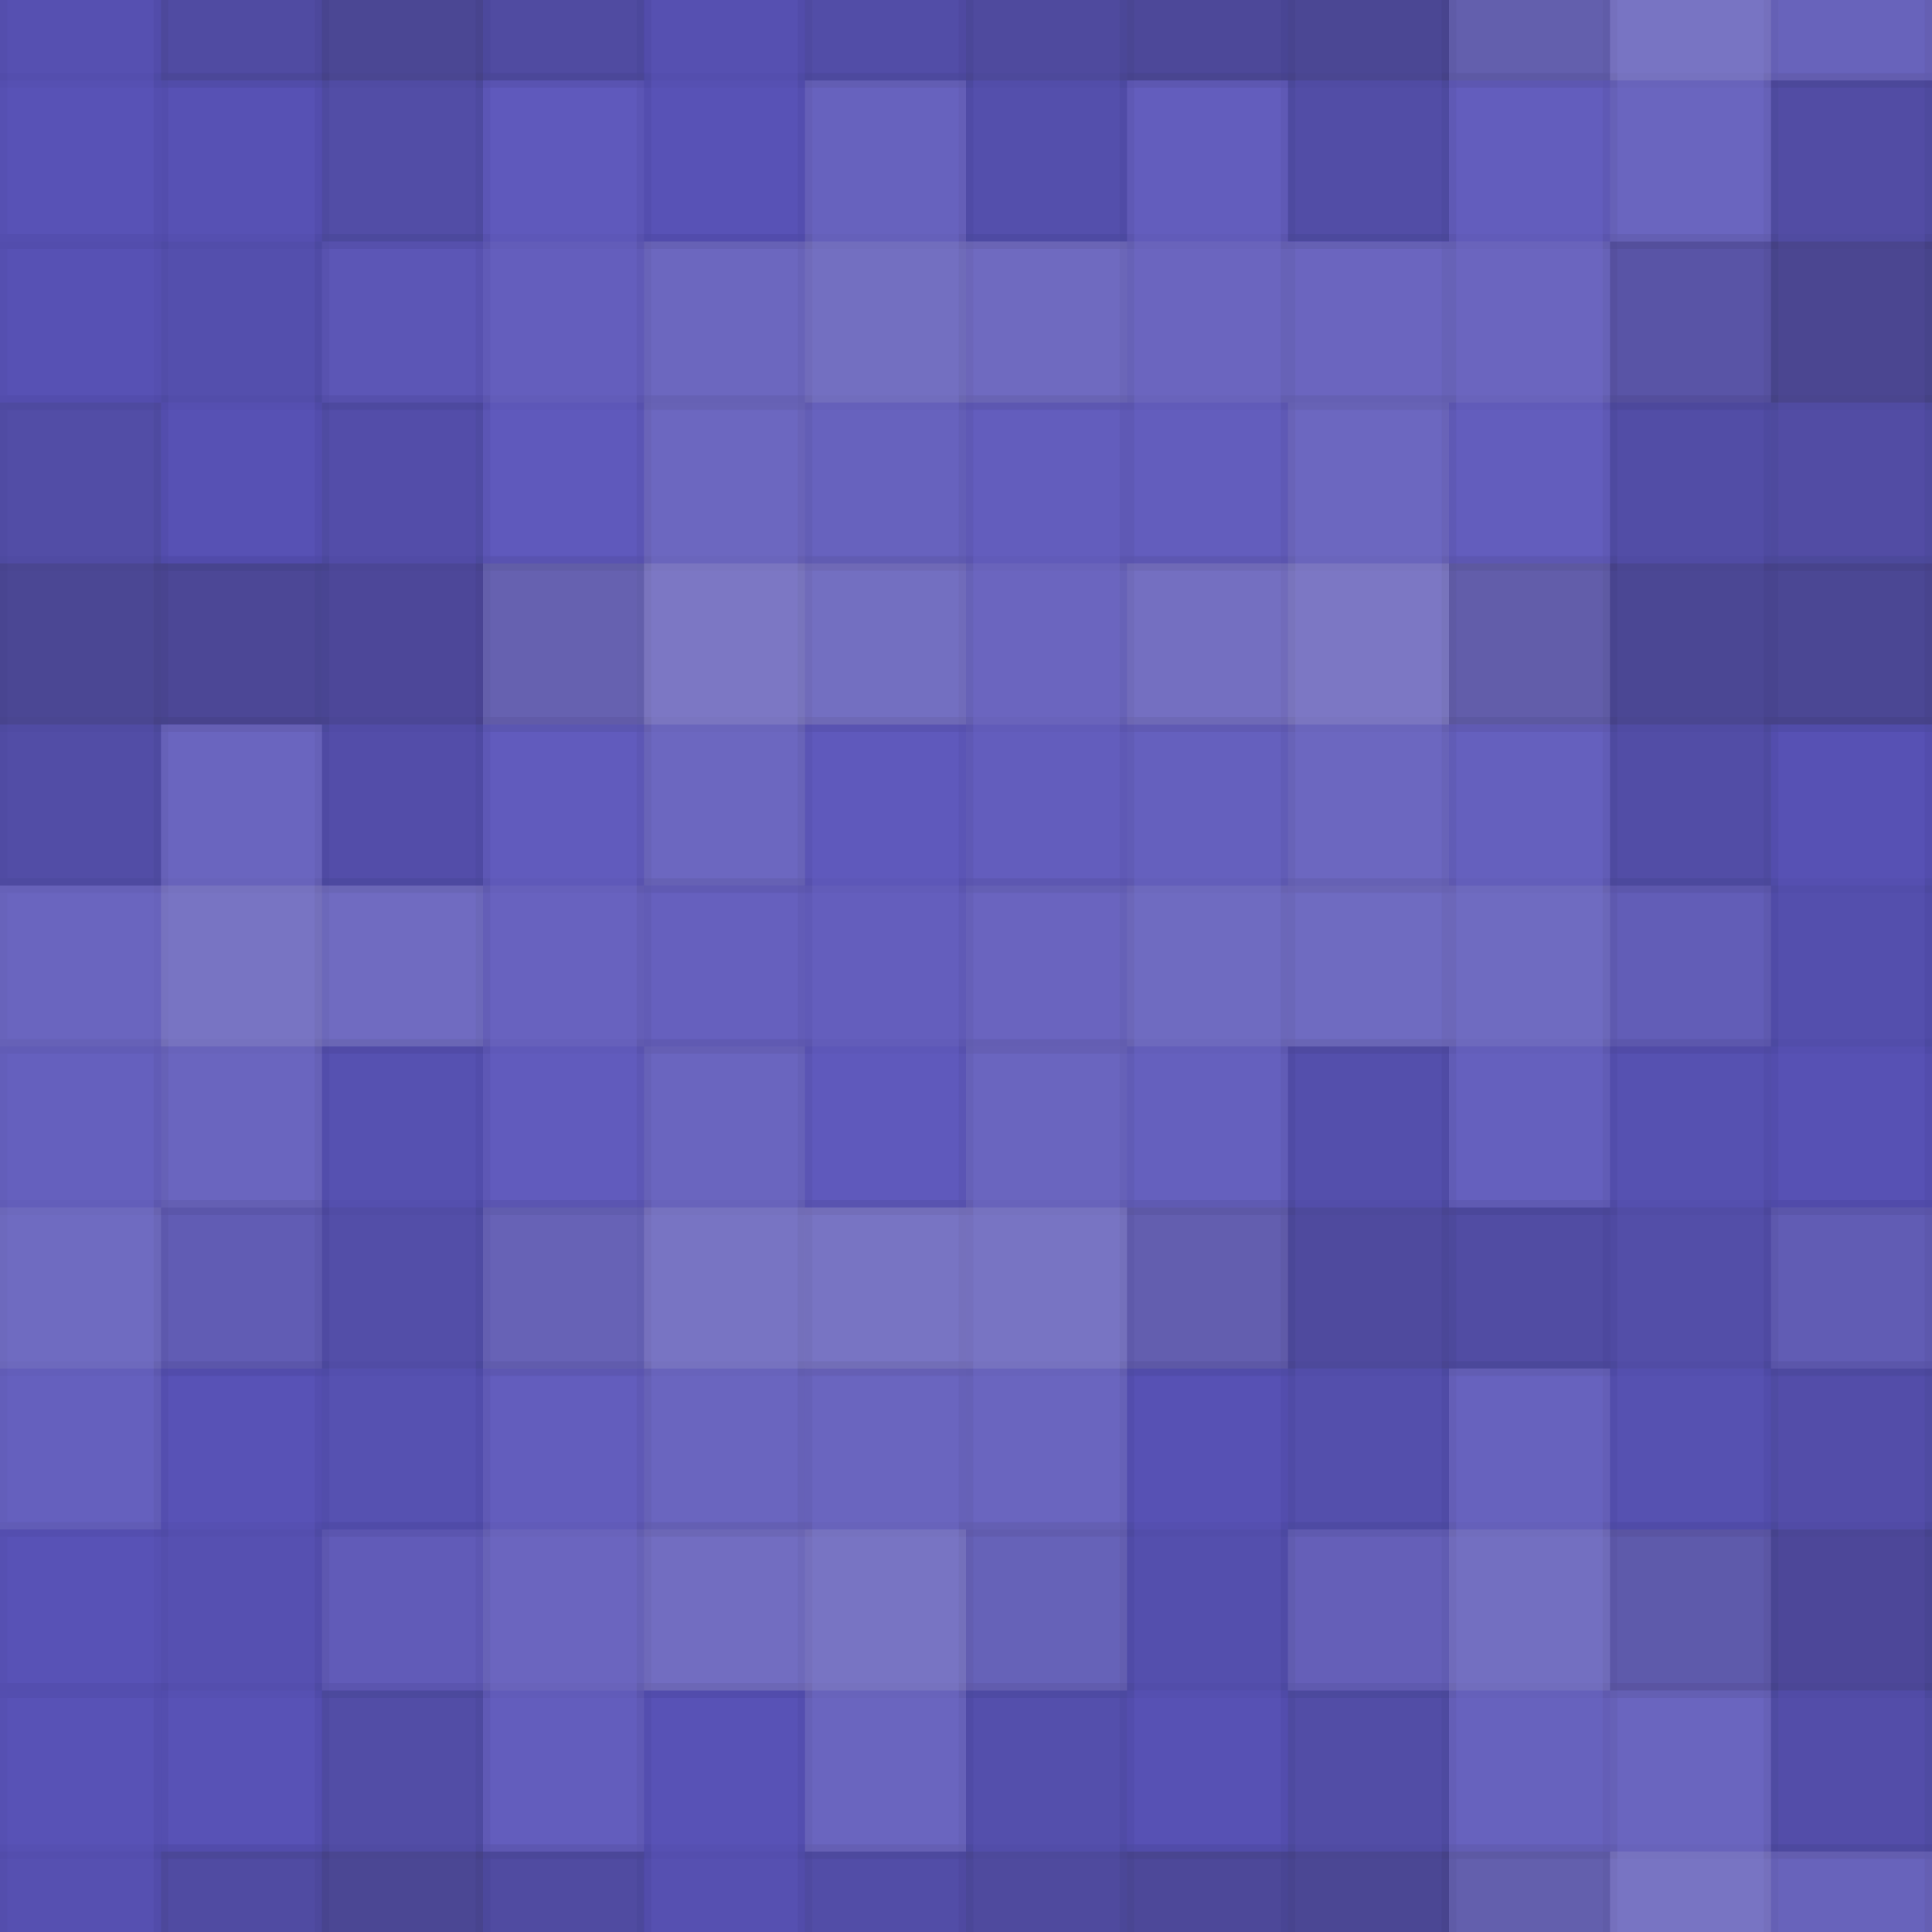 <svg xmlns="http://www.w3.org/2000/svg" width="132" height="132" viewbox="0 0 132 132" preserveAspectRatio="none"><rect x="0" y="0" width="100%" height="100%" fill="rgb(90, 84, 187)" /><g fill="#222" stroke="#000" stroke-opacity="0.02" style="fill-opacity:0.029;" transform="translate(-11, -16.5)" ><rect x="11" y="0" width="11" height="33" /><rect x="0" y="11" width="33" height="11" /></g><g fill="#222" stroke="#000" stroke-opacity="0.02" style="fill-opacity:0.029;" transform="translate(121, -16.5)" ><rect x="11" y="0" width="11" height="33" /><rect x="0" y="11" width="33" height="11" /></g><g fill="#222" stroke="#000" stroke-opacity="0.02" style="fill-opacity:0.029;" transform="translate(-11, 115.5)" ><rect x="11" y="0" width="11" height="33" /><rect x="0" y="11" width="33" height="11" /></g><g fill="#222" stroke="#000" stroke-opacity="0.02" style="fill-opacity:0.029;" transform="translate(121, 115.5)" ><rect x="11" y="0" width="11" height="33" /><rect x="0" y="11" width="33" height="11" /></g><g fill="#222" stroke="#000" stroke-opacity="0.02" style="fill-opacity:0.133;" transform="translate(11, -16.5)" ><rect x="11" y="0" width="11" height="33" /><rect x="0" y="11" width="33" height="11" /></g><g fill="#222" stroke="#000" stroke-opacity="0.02" style="fill-opacity:0.133;" transform="translate(11, 115.5)" ><rect x="11" y="0" width="11" height="33" /><rect x="0" y="11" width="33" height="11" /></g><g fill="#222" stroke="#000" stroke-opacity="0.02" style="fill-opacity:0.029;" transform="translate(33, -16.5)" ><rect x="11" y="0" width="11" height="33" /><rect x="0" y="11" width="33" height="11" /></g><g fill="#222" stroke="#000" stroke-opacity="0.02" style="fill-opacity:0.029;" transform="translate(33, 115.5)" ><rect x="11" y="0" width="11" height="33" /><rect x="0" y="11" width="33" height="11" /></g><g fill="#222" stroke="#000" stroke-opacity="0.02" style="fill-opacity:0.098;" transform="translate(55, -16.5)" ><rect x="11" y="0" width="11" height="33" /><rect x="0" y="11" width="33" height="11" /></g><g fill="#222" stroke="#000" stroke-opacity="0.02" style="fill-opacity:0.098;" transform="translate(55, 115.5)" ><rect x="11" y="0" width="11" height="33" /><rect x="0" y="11" width="33" height="11" /></g><g fill="#222" stroke="#000" stroke-opacity="0.02" style="fill-opacity:0.133;" transform="translate(77, -16.5)" ><rect x="11" y="0" width="11" height="33" /><rect x="0" y="11" width="33" height="11" /></g><g fill="#222" stroke="#000" stroke-opacity="0.02" style="fill-opacity:0.133;" transform="translate(77, 115.5)" ><rect x="11" y="0" width="11" height="33" /><rect x="0" y="11" width="33" height="11" /></g><g fill="#ddd" stroke="#000" stroke-opacity="0.02" style="fill-opacity:0.124;" transform="translate(99, -16.5)" ><rect x="11" y="0" width="11" height="33" /><rect x="0" y="11" width="33" height="11" /></g><g fill="#ddd" stroke="#000" stroke-opacity="0.02" style="fill-opacity:0.124;" transform="translate(99, 115.5)" ><rect x="11" y="0" width="11" height="33" /><rect x="0" y="11" width="33" height="11" /></g><g fill="#222" stroke="#000" stroke-opacity="0.02" style="fill-opacity:0.046;" transform="translate(0, 5.5)" ><rect x="11" y="0" width="11" height="33" /><rect x="0" y="11" width="33" height="11" /></g><g fill="#222" stroke="#000" stroke-opacity="0.02" style="fill-opacity:0.046;" transform="translate(132, 5.5)" ><rect x="11" y="0" width="11" height="33" /><rect x="0" y="11" width="33" height="11" /></g><g fill="#ddd" stroke="#000" stroke-opacity="0.02" style="fill-opacity:0.037;" transform="translate(22, 5.5)" ><rect x="11" y="0" width="11" height="33" /><rect x="0" y="11" width="33" height="11" /></g><g fill="#ddd" stroke="#000" stroke-opacity="0.02" style="fill-opacity:0.107;" transform="translate(44, 5.5)" ><rect x="11" y="0" width="11" height="33" /><rect x="0" y="11" width="33" height="11" /></g><g fill="#ddd" stroke="#000" stroke-opacity="0.02" style="fill-opacity:0.072;" transform="translate(66, 5.5)" ><rect x="11" y="0" width="11" height="33" /><rect x="0" y="11" width="33" height="11" /></g><g fill="#ddd" stroke="#000" stroke-opacity="0.02" style="fill-opacity:0.072;" transform="translate(88, 5.5)" ><rect x="11" y="0" width="11" height="33" /><rect x="0" y="11" width="33" height="11" /></g><g fill="#222" stroke="#000" stroke-opacity="0.02" style="fill-opacity:0.15;" transform="translate(110, 5.5)" ><rect x="11" y="0" width="11" height="33" /><rect x="0" y="11" width="33" height="11" /></g><g fill="#222" stroke="#000" stroke-opacity="0.02" style="fill-opacity:0.133;" transform="translate(-11, 27.5)" ><rect x="11" y="0" width="11" height="33" /><rect x="0" y="11" width="33" height="11" /></g><g fill="#222" stroke="#000" stroke-opacity="0.02" style="fill-opacity:0.133;" transform="translate(121, 27.5)" ><rect x="11" y="0" width="11" height="33" /><rect x="0" y="11" width="33" height="11" /></g><g fill="#222" stroke="#000" stroke-opacity="0.02" style="fill-opacity:0.115;" transform="translate(11, 27.5)" ><rect x="11" y="0" width="11" height="33" /><rect x="0" y="11" width="33" height="11" /></g><g fill="#ddd" stroke="#000" stroke-opacity="0.02" style="fill-opacity:0.141;" transform="translate(33, 27.5)" ><rect x="11" y="0" width="11" height="33" /><rect x="0" y="11" width="33" height="11" /></g><g fill="#ddd" stroke="#000" stroke-opacity="0.02" style="fill-opacity:0.072;" transform="translate(55, 27.5)" ><rect x="11" y="0" width="11" height="33" /><rect x="0" y="11" width="33" height="11" /></g><g fill="#ddd" stroke="#000" stroke-opacity="0.02" style="fill-opacity:0.141;" transform="translate(77, 27.5)" ><rect x="11" y="0" width="11" height="33" /><rect x="0" y="11" width="33" height="11" /></g><g fill="#222" stroke="#000" stroke-opacity="0.02" style="fill-opacity:0.133;" transform="translate(99, 27.5)" ><rect x="11" y="0" width="11" height="33" /><rect x="0" y="11" width="33" height="11" /></g><g fill="#ddd" stroke="#000" stroke-opacity="0.02" style="fill-opacity:0.124;" transform="translate(0, 49.5)" ><rect x="11" y="0" width="11" height="33" /><rect x="0" y="11" width="33" height="11" /></g><g fill="#ddd" stroke="#000" stroke-opacity="0.02" style="fill-opacity:0.124;" transform="translate(132, 49.5)" ><rect x="11" y="0" width="11" height="33" /><rect x="0" y="11" width="33" height="11" /></g><g fill="#ddd" stroke="#000" stroke-opacity="0.02" style="fill-opacity:0.055;" transform="translate(22, 49.5)" ><rect x="11" y="0" width="11" height="33" /><rect x="0" y="11" width="33" height="11" /></g><g fill="#ddd" stroke="#000" stroke-opacity="0.02" style="fill-opacity:0.037;" transform="translate(44, 49.5)" ><rect x="11" y="0" width="11" height="33" /><rect x="0" y="11" width="33" height="11" /></g><g fill="#ddd" stroke="#000" stroke-opacity="0.02" style="fill-opacity:0.089;" transform="translate(66, 49.5)" ><rect x="11" y="0" width="11" height="33" /><rect x="0" y="11" width="33" height="11" /></g><g fill="#ddd" stroke="#000" stroke-opacity="0.02" style="fill-opacity:0.089;" transform="translate(88, 49.5)" ><rect x="11" y="0" width="11" height="33" /><rect x="0" y="11" width="33" height="11" /></g><g fill="#222" stroke="#000" stroke-opacity="0.02" style="fill-opacity:0.046;" transform="translate(110, 49.5)" ><rect x="11" y="0" width="11" height="33" /><rect x="0" y="11" width="33" height="11" /></g><g fill="#ddd" stroke="#000" stroke-opacity="0.02" style="fill-opacity:0.089;" transform="translate(-11, 71.5)" ><rect x="11" y="0" width="11" height="33" /><rect x="0" y="11" width="33" height="11" /></g><g fill="#ddd" stroke="#000" stroke-opacity="0.02" style="fill-opacity:0.089;" transform="translate(121, 71.5)" ><rect x="11" y="0" width="11" height="33" /><rect x="0" y="11" width="33" height="11" /></g><g fill="#222" stroke="#000" stroke-opacity="0.02" style="fill-opacity:0.063;" transform="translate(11, 71.5)" ><rect x="11" y="0" width="11" height="33" /><rect x="0" y="11" width="33" height="11" /></g><g fill="#ddd" stroke="#000" stroke-opacity="0.02" style="fill-opacity:0.124;" transform="translate(33, 71.5)" ><rect x="11" y="0" width="11" height="33" /><rect x="0" y="11" width="33" height="11" /></g><g fill="#ddd" stroke="#000" stroke-opacity="0.02" style="fill-opacity:0.124;" transform="translate(55, 71.5)" ><rect x="11" y="0" width="11" height="33" /><rect x="0" y="11" width="33" height="11" /></g><g fill="#222" stroke="#000" stroke-opacity="0.02" style="fill-opacity:0.098;" transform="translate(77, 71.5)" ><rect x="11" y="0" width="11" height="33" /><rect x="0" y="11" width="33" height="11" /></g><g fill="#222" stroke="#000" stroke-opacity="0.02" style="fill-opacity:0.063;" transform="translate(99, 71.5)" ><rect x="11" y="0" width="11" height="33" /><rect x="0" y="11" width="33" height="11" /></g><g fill="#222" stroke="#000" stroke-opacity="0.02" style="fill-opacity:0.029;" transform="translate(0, 93.5)" ><rect x="11" y="0" width="11" height="33" /><rect x="0" y="11" width="33" height="11" /></g><g fill="#222" stroke="#000" stroke-opacity="0.02" style="fill-opacity:0.029;" transform="translate(132, 93.5)" ><rect x="11" y="0" width="11" height="33" /><rect x="0" y="11" width="33" height="11" /></g><g fill="#ddd" stroke="#000" stroke-opacity="0.02" style="fill-opacity:0.072;" transform="translate(22, 93.5)" ><rect x="11" y="0" width="11" height="33" /><rect x="0" y="11" width="33" height="11" /></g><g fill="#ddd" stroke="#000" stroke-opacity="0.02" style="fill-opacity:0.124;" transform="translate(44, 93.5)" ><rect x="11" y="0" width="11" height="33" /><rect x="0" y="11" width="33" height="11" /></g><g fill="#222" stroke="#000" stroke-opacity="0.02" style="fill-opacity:0.046;" transform="translate(66, 93.5)" ><rect x="11" y="0" width="11" height="33" /><rect x="0" y="11" width="33" height="11" /></g><g fill="#ddd" stroke="#000" stroke-opacity="0.02" style="fill-opacity:0.107;" transform="translate(88, 93.5)" ><rect x="11" y="0" width="11" height="33" /><rect x="0" y="11" width="33" height="11" /></g><g fill="#222" stroke="#000" stroke-opacity="0.02" style="fill-opacity:0.115;" transform="translate(110, 93.5)" ><rect x="11" y="0" width="11" height="33" /><rect x="0" y="11" width="33" height="11" /></g></svg>